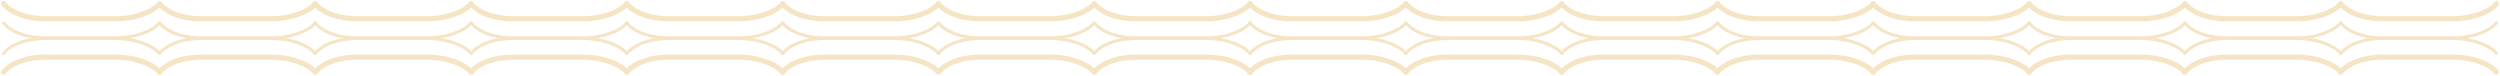 <svg xmlns="http://www.w3.org/2000/svg" width="1203.47" height="36.531" viewBox="0 0 1203.47 36.531">
  <g id="グループ_2077" data-name="グループ 2077" transform="translate(1.428 -350.875)" opacity="0.3">
    <g id="グループ_1974" data-name="グループ 1974" transform="translate(0.308 352.609)">
      <path id="パス_3977" data-name="パス 3977" d="M600.287,352.64c-2.113,3.147-10.327,7.282-21.436,7.282H545.992c-12.2,0-18.776-4.535-20.653-7.312h0c-2.113,3.147-10.408,7.312-21.516,7.312H470.966c-12.2,0-18.776-4.535-20.653-7.312h0c-2.113,3.147-10.359,7.313-21.469,7.313H395.986c-12.206,0-18.777-4.535-20.655-7.312h0c-2.113,3.147-10.406,7.312-21.516,7.312H320.958c-12.2,0-18.776-4.535-20.653-7.312h0c-2.113,3.147-10.341,7.313-21.451,7.313H246c-12.2,0-18.777-4.535-20.655-7.312h0c-2.113,3.147-10.406,7.312-21.516,7.312H170.97c-12.206,0-18.777-4.535-20.655-7.312h0c-2.113,3.147-10.359,7.313-21.468,7.313H95.989c-12.2,0-18.777-4.535-20.655-7.312h0c-2.113,3.147-10.406,7.312-21.516,7.312H20.963c-12.206,0-18.777-4.535-20.655-7.312" transform="translate(-0.308 -352.609)" fill="none" stroke="#dea73d" stroke-linecap="round" stroke-linejoin="round" stroke-width="2.5"/>
      <path id="パス_3978" data-name="パス 3978" d="M600.287,377.938c-2.113-3.147-10.327-7.282-21.436-7.282H545.992c-12.2,0-18.776,4.536-20.653,7.313h0c-2.113-3.147-10.408-7.312-21.516-7.312H470.966c-12.2,0-18.776,4.536-20.653,7.313h0c-2.113-3.147-10.359-7.313-21.469-7.313H395.986c-12.206,0-18.777,4.536-20.655,7.313h0c-2.113-3.147-10.406-7.312-21.516-7.312H320.958c-12.2,0-18.776,4.536-20.653,7.313h0c-2.113-3.147-10.341-7.313-21.451-7.313H246c-12.2,0-18.777,4.536-20.655,7.313h0c-2.113-3.147-10.406-7.312-21.516-7.312H170.97c-12.206,0-18.777,4.536-20.655,7.313h0c-2.113-3.147-10.359-7.313-21.468-7.313H95.989c-12.2,0-18.777,4.536-20.655,7.313h0c-2.113-3.147-10.406-7.312-21.516-7.312H20.963c-12.206,0-18.777,4.536-20.655,7.313" transform="translate(-0.308 -344.908)" fill="none" stroke="#dea73d" stroke-linecap="round" stroke-linejoin="round" stroke-width="2.5"/>
      <path id="パス_3979" data-name="パス 3979" d="M600.287,359.1c-2.113,3.147-10.327,7.282-21.436,7.282H545.992c-12.2,0-18.776-4.536-20.653-7.312h0c-2.113,3.147-10.408,7.312-21.516,7.312H470.966c-12.2,0-18.776-4.536-20.653-7.312h0c-2.113,3.147-10.359,7.312-21.469,7.312H395.986c-12.206,0-18.777-4.536-20.655-7.312h0c-2.113,3.147-10.406,7.312-21.516,7.312H320.958c-12.2,0-18.776-4.536-20.653-7.312h0c-2.113,3.147-10.341,7.312-21.451,7.312H246c-12.2,0-18.777-4.536-20.655-7.312h0c-2.113,3.147-10.406,7.312-21.516,7.312H170.97c-12.206,0-18.777-4.536-20.655-7.312h0c-2.113,3.147-10.359,7.312-21.468,7.312H95.989c-12.2,0-18.777-4.536-20.655-7.312h0c-2.113,3.147-10.406,7.312-21.516,7.312H20.963c-12.206,0-18.777-4.536-20.655-7.312" transform="translate(-0.308 -349.852)" fill="none" stroke="#dea73d" stroke-linecap="round" stroke-linejoin="round" stroke-width="1.5"/>
      <path id="パス_3980" data-name="パス 3980" d="M600.287,371.641c-2.113-3.146-10.327-7.281-21.436-7.281H545.992c-12.2,0-18.776,4.536-20.653,7.312h0c-2.113-3.147-10.408-7.312-21.516-7.312H470.966c-12.2,0-18.776,4.536-20.653,7.312h0c-2.113-3.147-10.359-7.312-21.469-7.312H395.986c-12.206,0-18.777,4.536-20.655,7.312h0c-2.113-3.147-10.406-7.312-21.516-7.312H320.958c-12.2,0-18.776,4.536-20.653,7.312h0c-2.113-3.147-10.341-7.312-21.451-7.312H246c-12.2,0-18.777,4.536-20.655,7.312h0c-2.113-3.147-10.406-7.312-21.516-7.312H170.97c-12.206,0-18.777,4.536-20.655,7.312h0c-2.113-3.147-10.359-7.312-21.468-7.312H95.989c-12.2,0-18.777,4.536-20.655,7.312h0c-2.113-3.147-10.406-7.312-21.516-7.312H20.963c-12.206,0-18.777,4.536-20.655,7.312" transform="translate(-0.308 -347.595)" fill="none" stroke="#dea73d" stroke-linecap="round" stroke-linejoin="round" stroke-width="1.5"/>
    </g>
    <path id="パス_3981" data-name="パス 3981" d="M1020.848,352.64c-2.113,3.147-10.327,7.282-21.436,7.282H966.555c-12.206,0-18.777-4.535-20.655-7.312h0c-2.113,3.147-10.406,7.312-21.516,7.312H891.527c-12.2,0-18.776-4.535-20.653-7.312h0c-2.113,3.147-10.359,7.313-21.469,7.313H816.547c-12.206,0-18.777-4.535-20.655-7.312h0c-2.113,3.147-10.406,7.312-21.516,7.312H741.519c-12.2,0-18.776-4.535-20.653-7.312h0c-2.113,3.147-10.341,7.313-21.449,7.313H666.558c-12.2,0-18.777-4.535-20.655-7.312h0c-2.113,3.147-10.406,7.312-21.516,7.312H591.531c-12.206,0-18.777-4.535-20.655-7.312h0c-2.113,3.147-10.359,7.313-21.468,7.313H516.55c-12.2,0-18.776-4.535-20.653-7.312h0c-2.112,3.147-10.406,7.312-21.516,7.312H441.524c-12.2,0-18.777-4.535-20.655-7.312" transform="translate(179.46)" fill="none" stroke="#dea73d" stroke-linecap="round" stroke-linejoin="round" stroke-width="2.5"/>
    <path id="パス_3982" data-name="パス 3982" d="M1020.848,377.938c-2.113-3.147-10.327-7.282-21.436-7.282H966.555c-12.206,0-18.777,4.536-20.655,7.313h0c-2.113-3.147-10.406-7.312-21.516-7.312H891.527c-12.2,0-18.776,4.536-20.653,7.313h0c-2.113-3.147-10.359-7.313-21.469-7.313H816.547c-12.206,0-18.777,4.536-20.655,7.313h0c-2.113-3.147-10.406-7.312-21.516-7.312H741.519c-12.2,0-18.776,4.536-20.653,7.313h0c-2.113-3.147-10.341-7.313-21.449-7.313H666.558c-12.2,0-18.777,4.536-20.655,7.313h0c-2.113-3.147-10.406-7.312-21.516-7.312H591.531c-12.206,0-18.777,4.536-20.655,7.313h0c-2.113-3.147-10.359-7.313-21.468-7.313H516.55c-12.2,0-18.776,4.536-20.653,7.313h0c-2.112-3.147-10.406-7.312-21.516-7.312H441.524c-12.2,0-18.777,4.536-20.655,7.313" transform="translate(179.46 7.701)" fill="none" stroke="#dea73d" stroke-linecap="round" stroke-linejoin="round" stroke-width="2.5"/>
    <path id="パス_3983" data-name="パス 3983" d="M1020.848,359.1c-2.113,3.147-10.327,7.282-21.436,7.282H966.555c-12.206,0-18.777-4.536-20.655-7.312h0c-2.113,3.147-10.406,7.312-21.516,7.312H891.527c-12.2,0-18.776-4.536-20.653-7.312h0c-2.113,3.147-10.359,7.312-21.469,7.312H816.547c-12.206,0-18.777-4.536-20.655-7.312h0c-2.113,3.147-10.406,7.312-21.516,7.312H741.519c-12.2,0-18.776-4.536-20.653-7.312h0c-2.113,3.147-10.341,7.312-21.449,7.312H666.558c-12.2,0-18.777-4.536-20.655-7.312h0c-2.113,3.147-10.406,7.312-21.516,7.312H591.531c-12.206,0-18.777-4.536-20.655-7.312h0c-2.113,3.147-10.359,7.312-21.468,7.312H516.55c-12.2,0-18.776-4.536-20.653-7.312h0c-2.112,3.147-10.406,7.312-21.516,7.312H441.524c-12.2,0-18.777-4.536-20.655-7.312" transform="translate(179.46 2.757)" fill="none" stroke="#dea73d" stroke-linecap="round" stroke-linejoin="round" stroke-width="1.5"/>
    <path id="パス_3984" data-name="パス 3984" d="M1020.848,371.641c-2.113-3.146-10.327-7.281-21.436-7.281H966.555c-12.206,0-18.777,4.536-20.655,7.312h0c-2.113-3.147-10.406-7.312-21.516-7.312H891.527c-12.2,0-18.776,4.536-20.653,7.312h0c-2.113-3.147-10.359-7.312-21.469-7.312H816.547c-12.206,0-18.777,4.536-20.655,7.312h0c-2.113-3.147-10.406-7.312-21.516-7.312H741.519c-12.2,0-18.776,4.536-20.653,7.312h0c-2.113-3.147-10.341-7.312-21.449-7.312H666.558c-12.2,0-18.777,4.536-20.655,7.312h0c-2.113-3.147-10.406-7.312-21.516-7.312H591.531c-12.206,0-18.777,4.536-20.655,7.312h0c-2.113-3.147-10.359-7.312-21.468-7.312H516.55c-12.2,0-18.776,4.536-20.653,7.312h0c-2.112-3.147-10.406-7.312-21.516-7.312H441.524c-12.2,0-18.777,4.536-20.655,7.312" transform="translate(179.46 5.014)" fill="none" stroke="#dea73d" stroke-linecap="round" stroke-linejoin="round" stroke-width="1.5"/>
  </g>
</svg>
